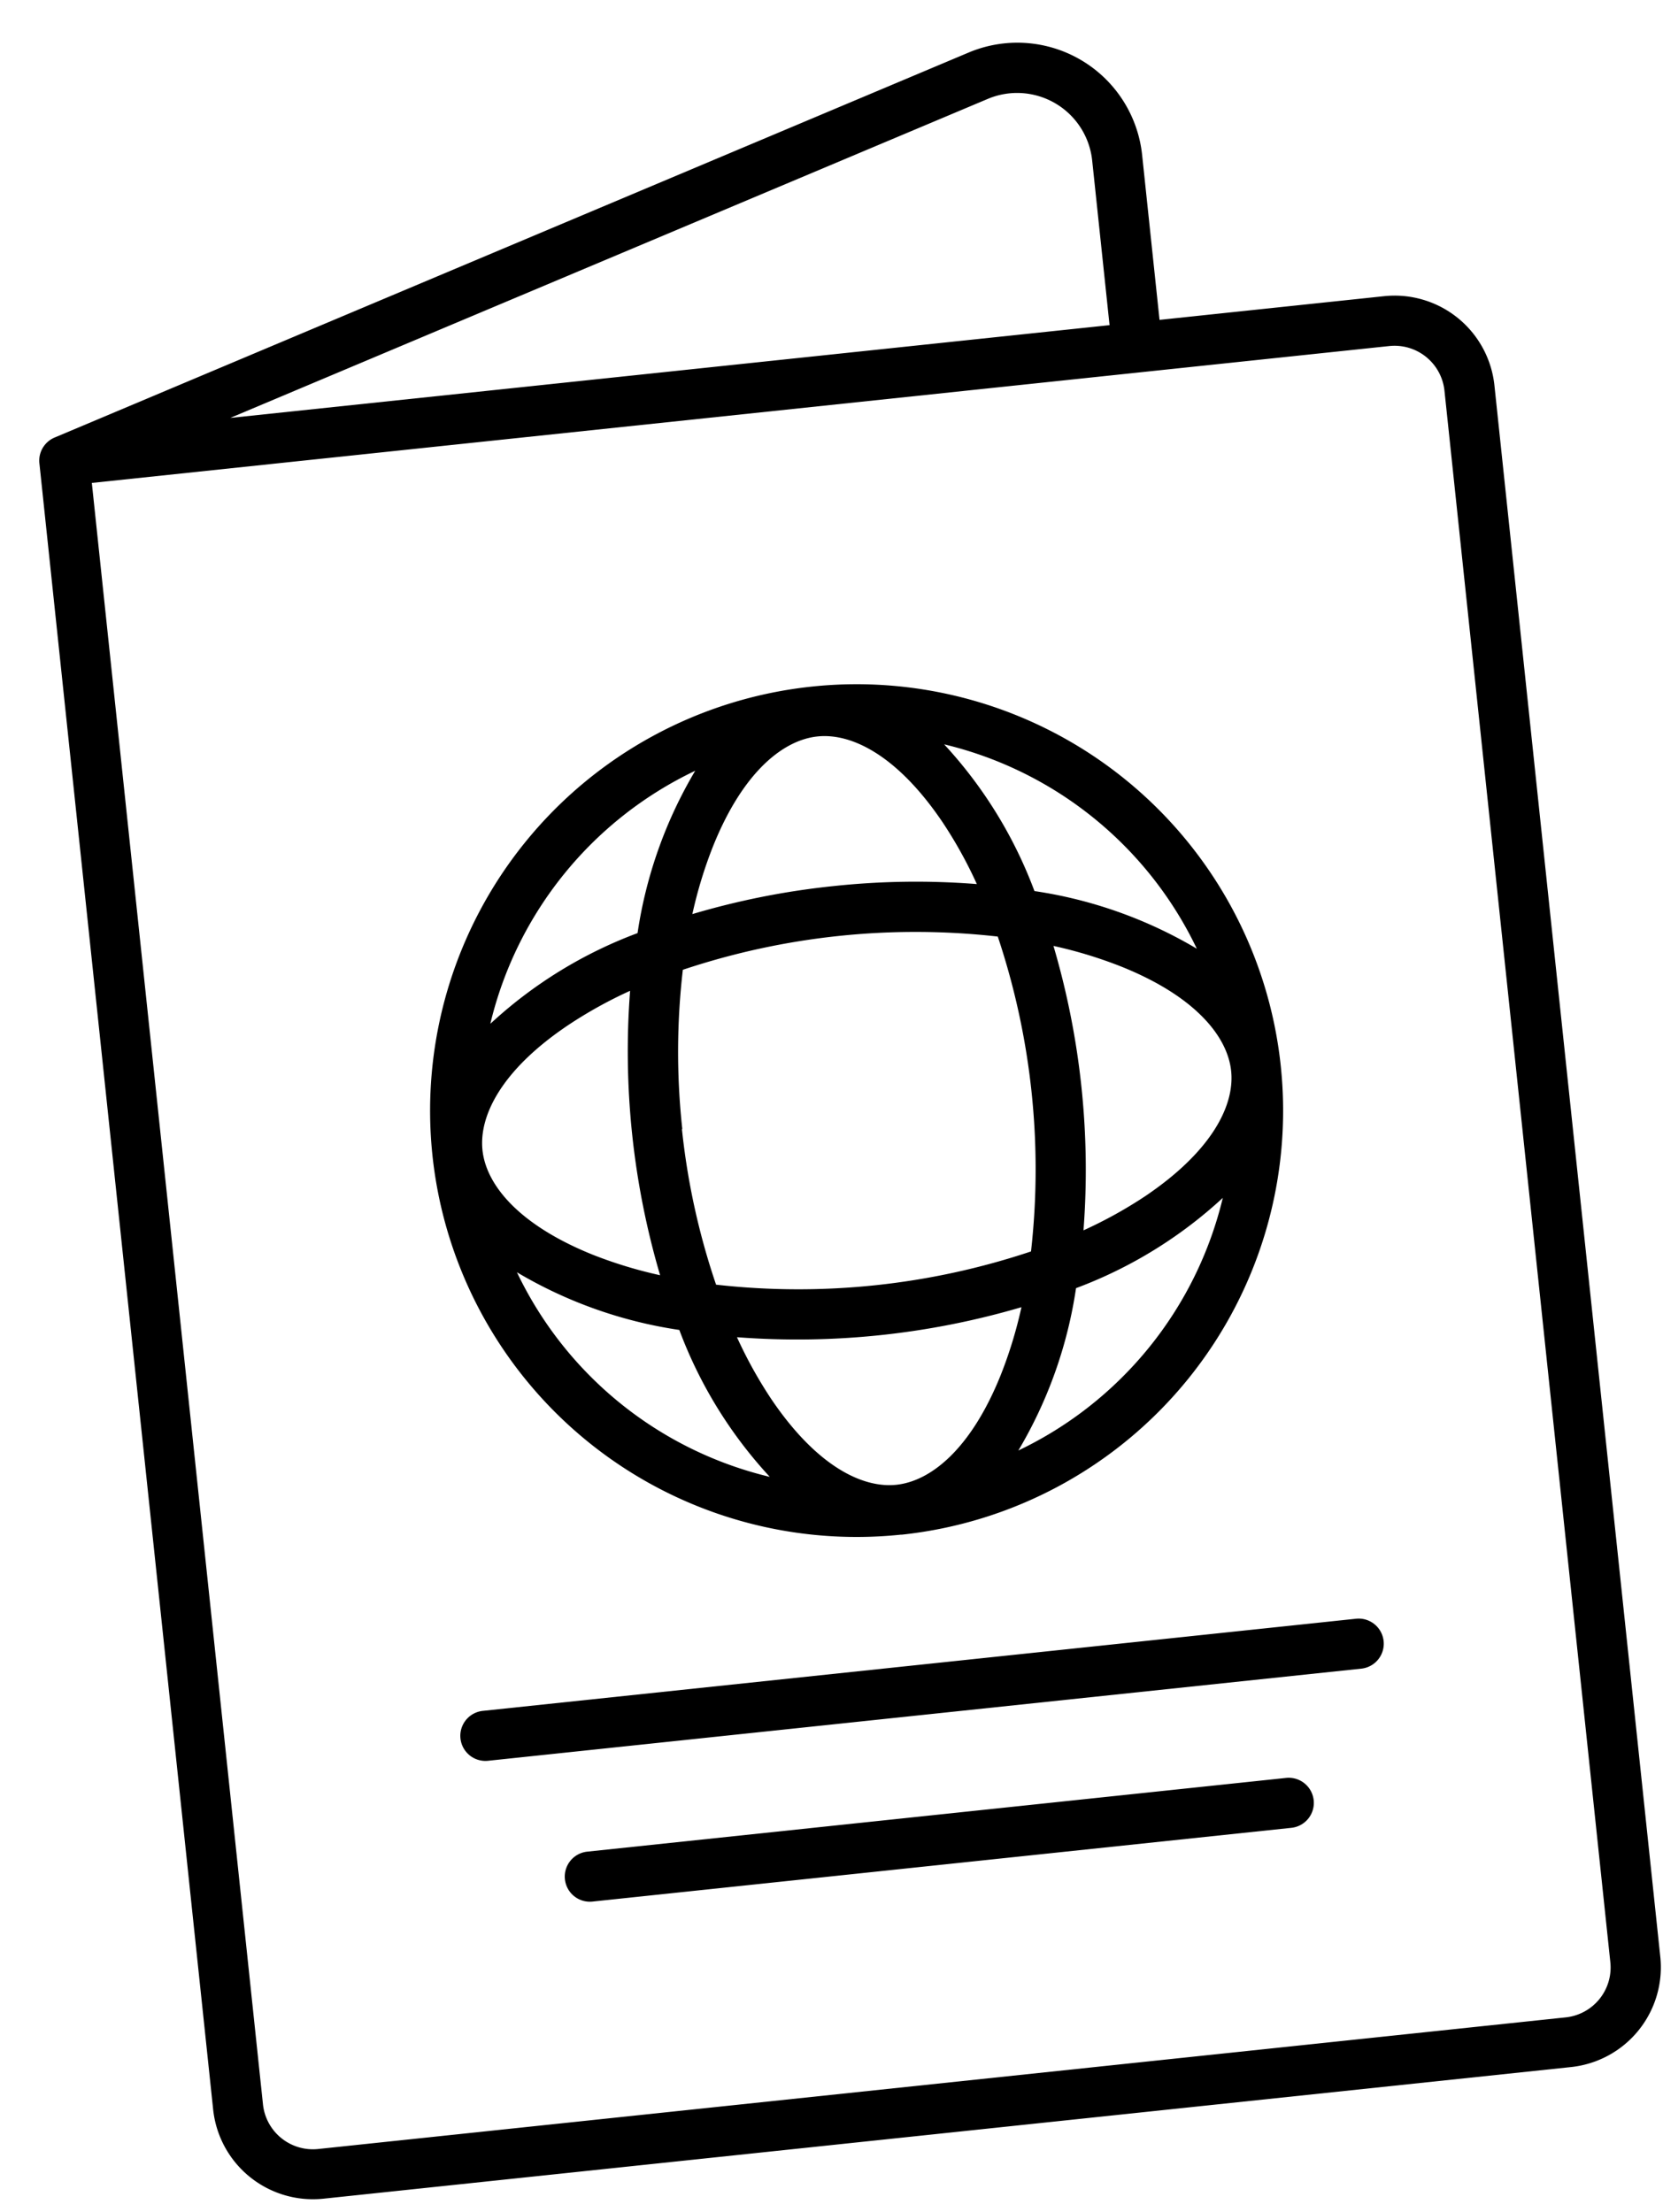 <svg xmlns="http://www.w3.org/2000/svg" width="30.862" height="41.056" viewBox="0 0 30.862 41.056">
  <g id="Groupe_174284" data-name="Groupe 174284" transform="translate(-285.053 -827.191)">
    <path id="Tracé_52956" data-name="Tracé 52956" d="M187.608,58.337a.452.452,0,0,0-.009.1v30.7A1.861,1.861,0,0,0,189.46,91h23.268a1.861,1.861,0,0,0,1.862-1.861V59.825a1.861,1.861,0,0,0-1.862-1.861H208.54V54.887a2.327,2.327,0,0,0-3-2.227l-17.6,5.321a.466.466,0,0,0-.332.356Zm18.2-4.786a1.4,1.4,0,0,1,1.8,1.336v3.077h-16.4Zm-17.28,5.344V89.142a.931.931,0,0,0,.931.931h23.268a.931.931,0,0,0,.931-.931V59.825a.931.931,0,0,0-.931-.931h-24.2Z" transform="matrix(0.995, -0.105, 0.105, 0.995, 92.988, 797.351)" fill-rule="evenodd"/>
    <path id="Tracé_52957" data-name="Tracé 52957" d="M265.512,206.22a7.911,7.911,0,1,0-7.911-7.911v0a7.911,7.911,0,0,0,7.911,7.909Zm2.322-1.326a7,7,0,0,0,4.263-4.263,8.266,8.266,0,0,1-2.883,1.38,8.26,8.26,0,0,1-1.38,2.883Zm-9.3-6.584h0c0-.642.508-1.444,1.822-2.139a8.2,8.2,0,0,1,1.211-.514,14.714,14.714,0,0,0,0,5.306,8.192,8.192,0,0,1-1.211-.514c-1.313-.7-1.821-1.5-1.822-2.138Zm.4-2.323a8.262,8.262,0,0,1,2.883-1.38,8.266,8.266,0,0,1,1.38-2.883A7,7,0,0,0,258.927,195.987Zm3.327,2.322a13.2,13.2,0,0,1,.32-2.937,13.609,13.609,0,0,1,5.874,0,13.621,13.621,0,0,1,0,5.874,13.609,13.609,0,0,1-5.874,0A13.2,13.2,0,0,1,262.254,198.309Zm3.257-4.188a14.359,14.359,0,0,1,2.653.242,8.132,8.132,0,0,0-.514-1.212c-.7-1.314-1.5-1.822-2.139-1.822s-1.443.508-2.139,1.822a8.2,8.2,0,0,0-.514,1.212,14.361,14.361,0,0,1,2.653-.242Zm2.322-2.4a8.258,8.258,0,0,1,1.38,2.883,8.267,8.267,0,0,1,2.883,1.38,7,7,0,0,0-4.263-4.263Zm2.836,4.446a8.2,8.2,0,0,0-1.212-.514,14.694,14.694,0,0,1,0,5.306,8.2,8.2,0,0,0,1.212-.514c1.314-.7,1.822-1.5,1.822-2.139s-.508-1.443-1.822-2.139Zm-3.02,7.3a8.139,8.139,0,0,0,.514-1.211,14.712,14.712,0,0,1-5.306,0,8.206,8.206,0,0,0,.514,1.211c.7,1.314,1.5,1.822,2.139,1.822s1.443-.508,2.139-1.822Zm-4.461,1.426a8.263,8.263,0,0,1-1.38-2.883,8.263,8.263,0,0,1-2.883-1.38A7,7,0,0,0,263.19,204.894Z" transform="matrix(0.995, -0.105, 0.105, 0.995, 15.943, 678.368)" fill-rule="evenodd"/>
    <path id="Tracé_52958" data-name="Tracé 52958" d="M249.667,408.8a.465.465,0,0,0,0,.931h16.287a.465.465,0,1,0,0-.931Z" transform="matrix(0.995, -0.105, 0.105, 0.995, 2.67, 478.407)"/>
    <path id="Tracé_52959" data-name="Tracé 52959" d="M268.8,442.864a.465.465,0,0,1,.465-.465H282.3a.465.465,0,0,1,0,.931h-13.03A.465.465,0,0,1,268.8,442.864Z" transform="matrix(0.995, -0.105, 0.105, 0.995, -18.42, 449.647)"/>
  </g>
</svg>
